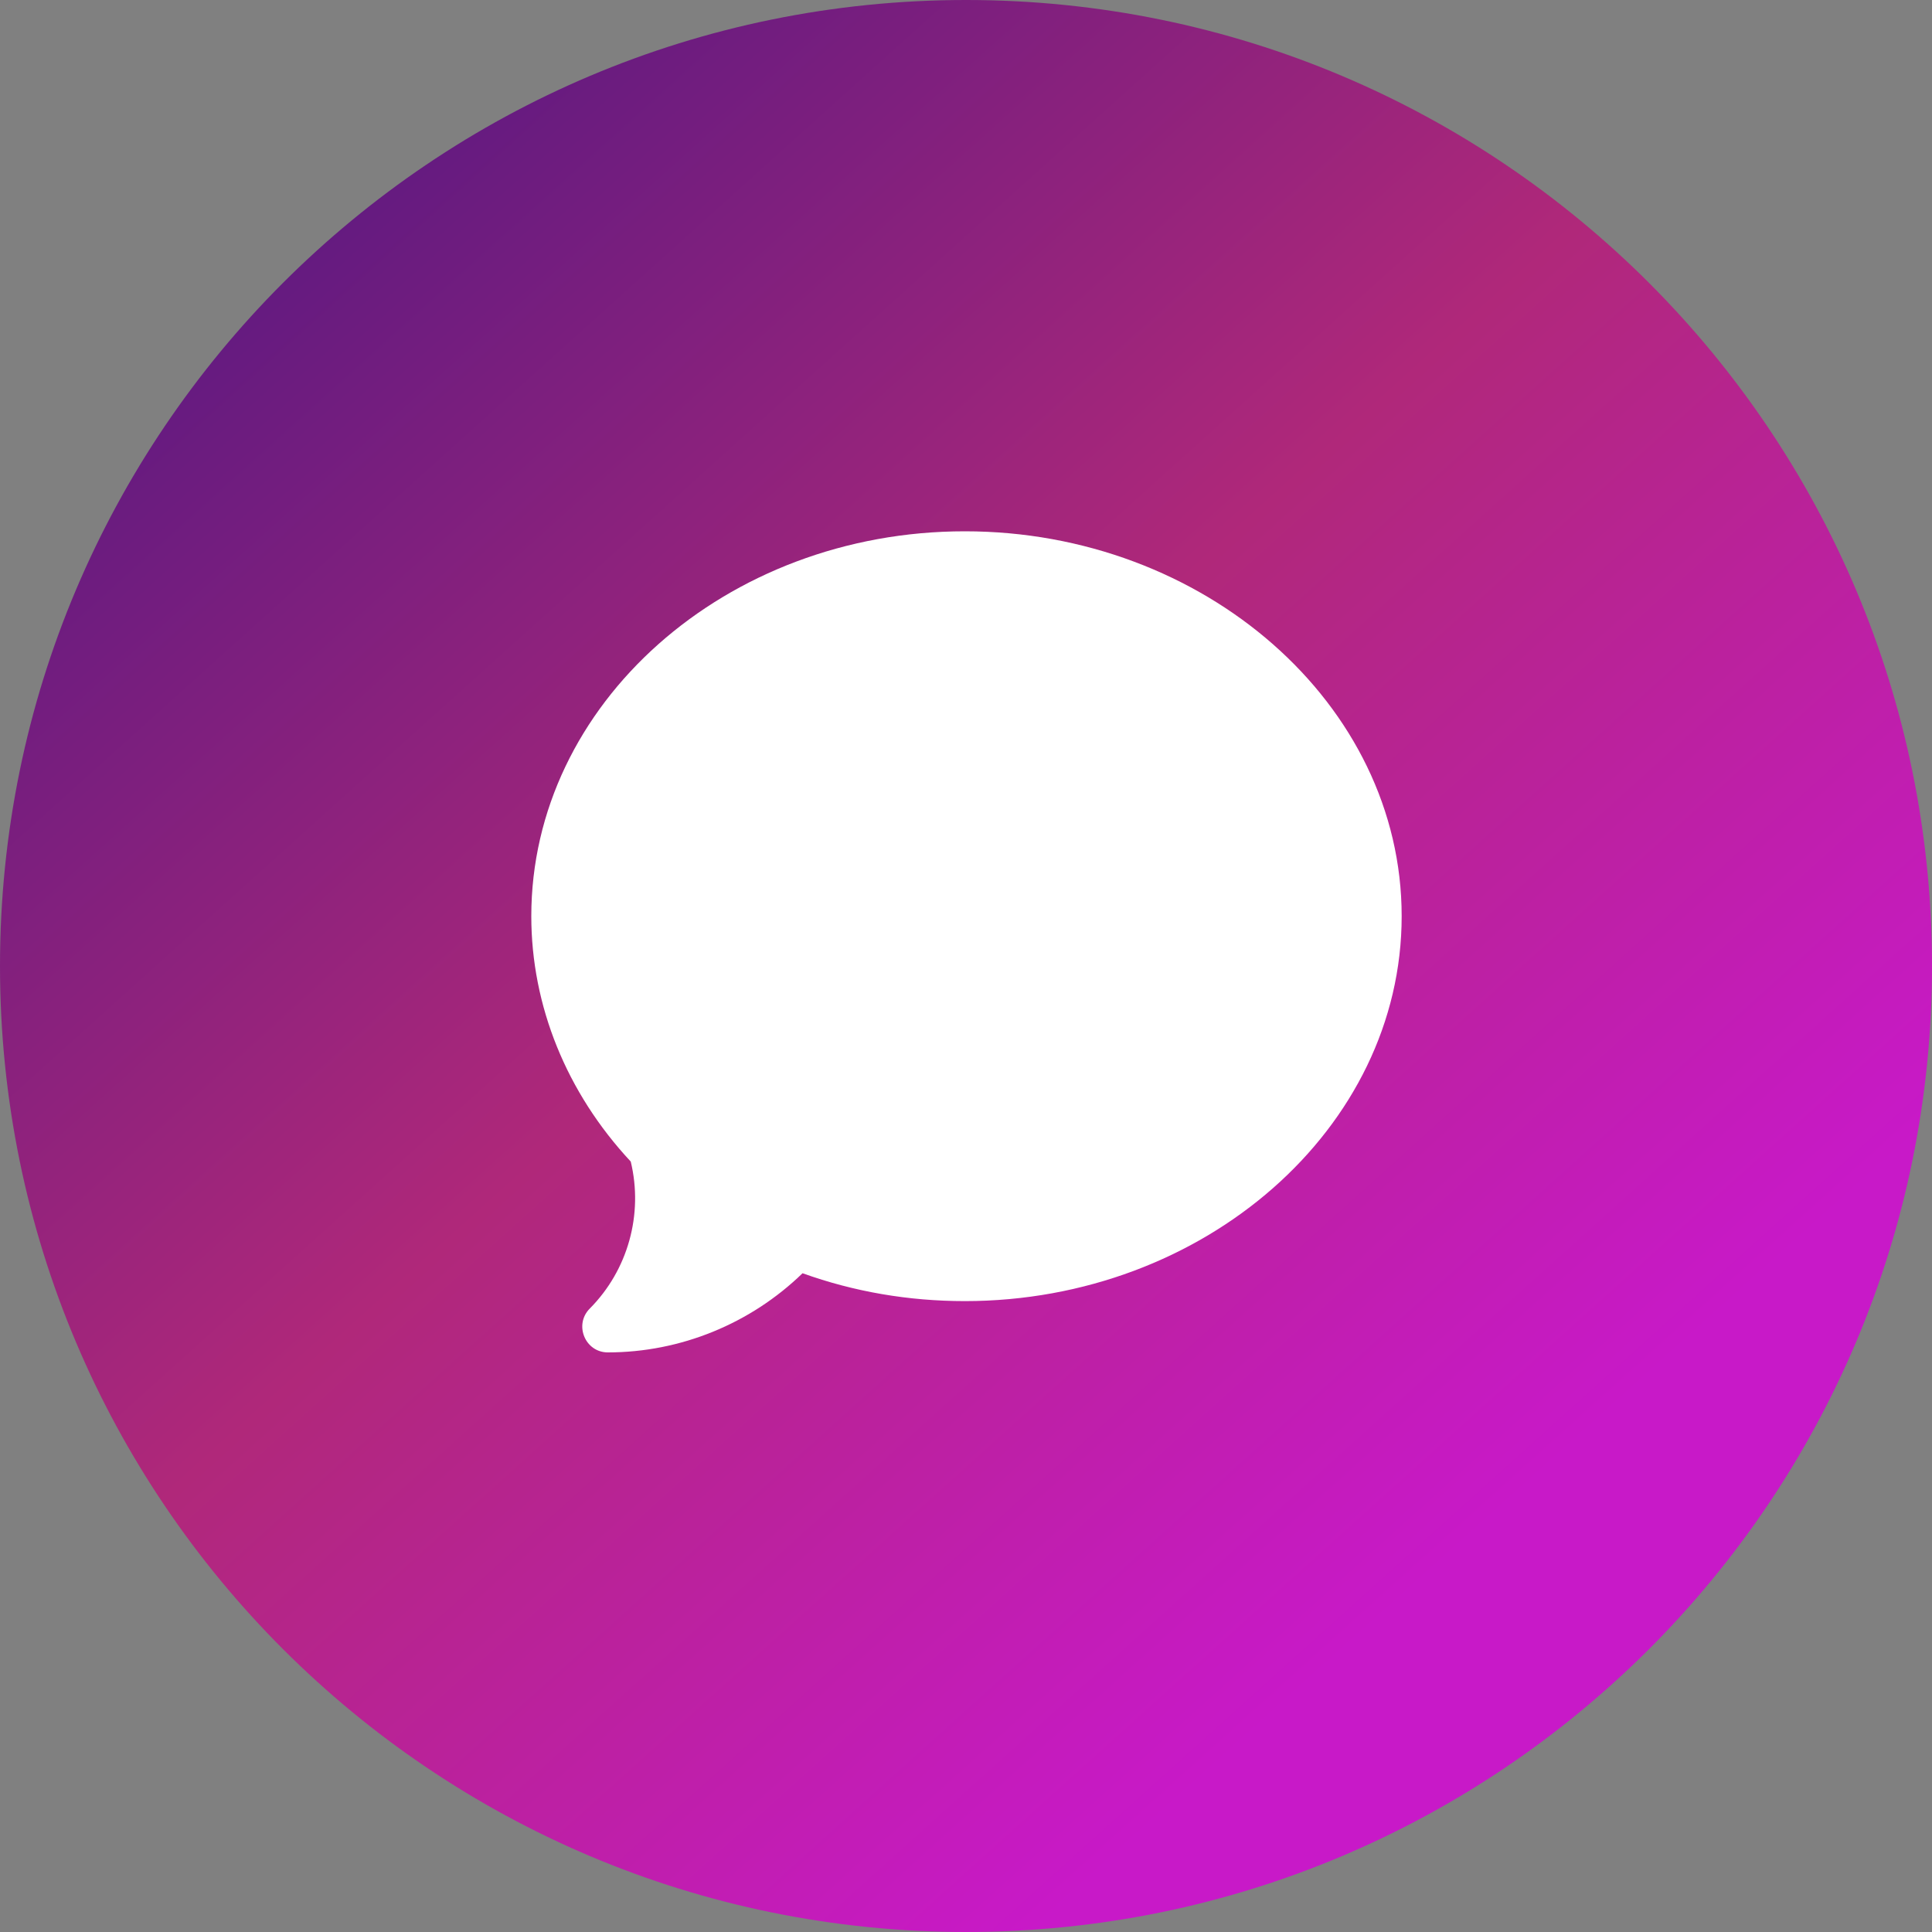 
<svg width="40" height="40" viewBox="0 0 40 40" fill="none" xmlns="http://www.w3.org/2000/svg">
<rect x="0" y="0" width="40" height="40" fill="#808080" stroke="none"/>
<g clip-path="url(#clip0_5236_2786)">
<path d="M0 20C0 8.954 8.954 0 20 0C31.046 0 40 8.954 40 20C40 31.046 31.046 40 20 40C8.954 40 0 31.046 0 20Z" fill="url(#paint0_linear_5236_2786)"/>
<path d="M11 18.969C11 14.575 15.026 11 19.975 11C24.924 11 29.02 14.575 29.02 18.969C29.02 23.363 24.924 26.938 19.975 26.938C18.81 26.938 17.682 26.744 16.616 26.361C15.538 27.407 14.088 28 12.584 28C12.114 28 11.879 27.426 12.21 27.093C13.002 26.296 13.322 25.14 13.059 24.049C11.73 22.624 11 20.825 11 18.969Z" fill="white"/>
</g>
<defs>
<linearGradient id="paint0_linear_5236_2786" x1="-5.03659e-07" y1="-4.4" x2="40" y2="40" gradientUnits="userSpaceOnUse">
<stop offset="0.135" stop-color="#561881"/>
<stop offset="0.479" stop-color="#B0287A"/>
<stop offset="0.792" stop-color="#C819C8"/>
</linearGradient>
<clipPath id="clip0_5236_2786">
<rect width="40" height="40" fill="white"/>
</clipPath>
</defs>
</svg>

